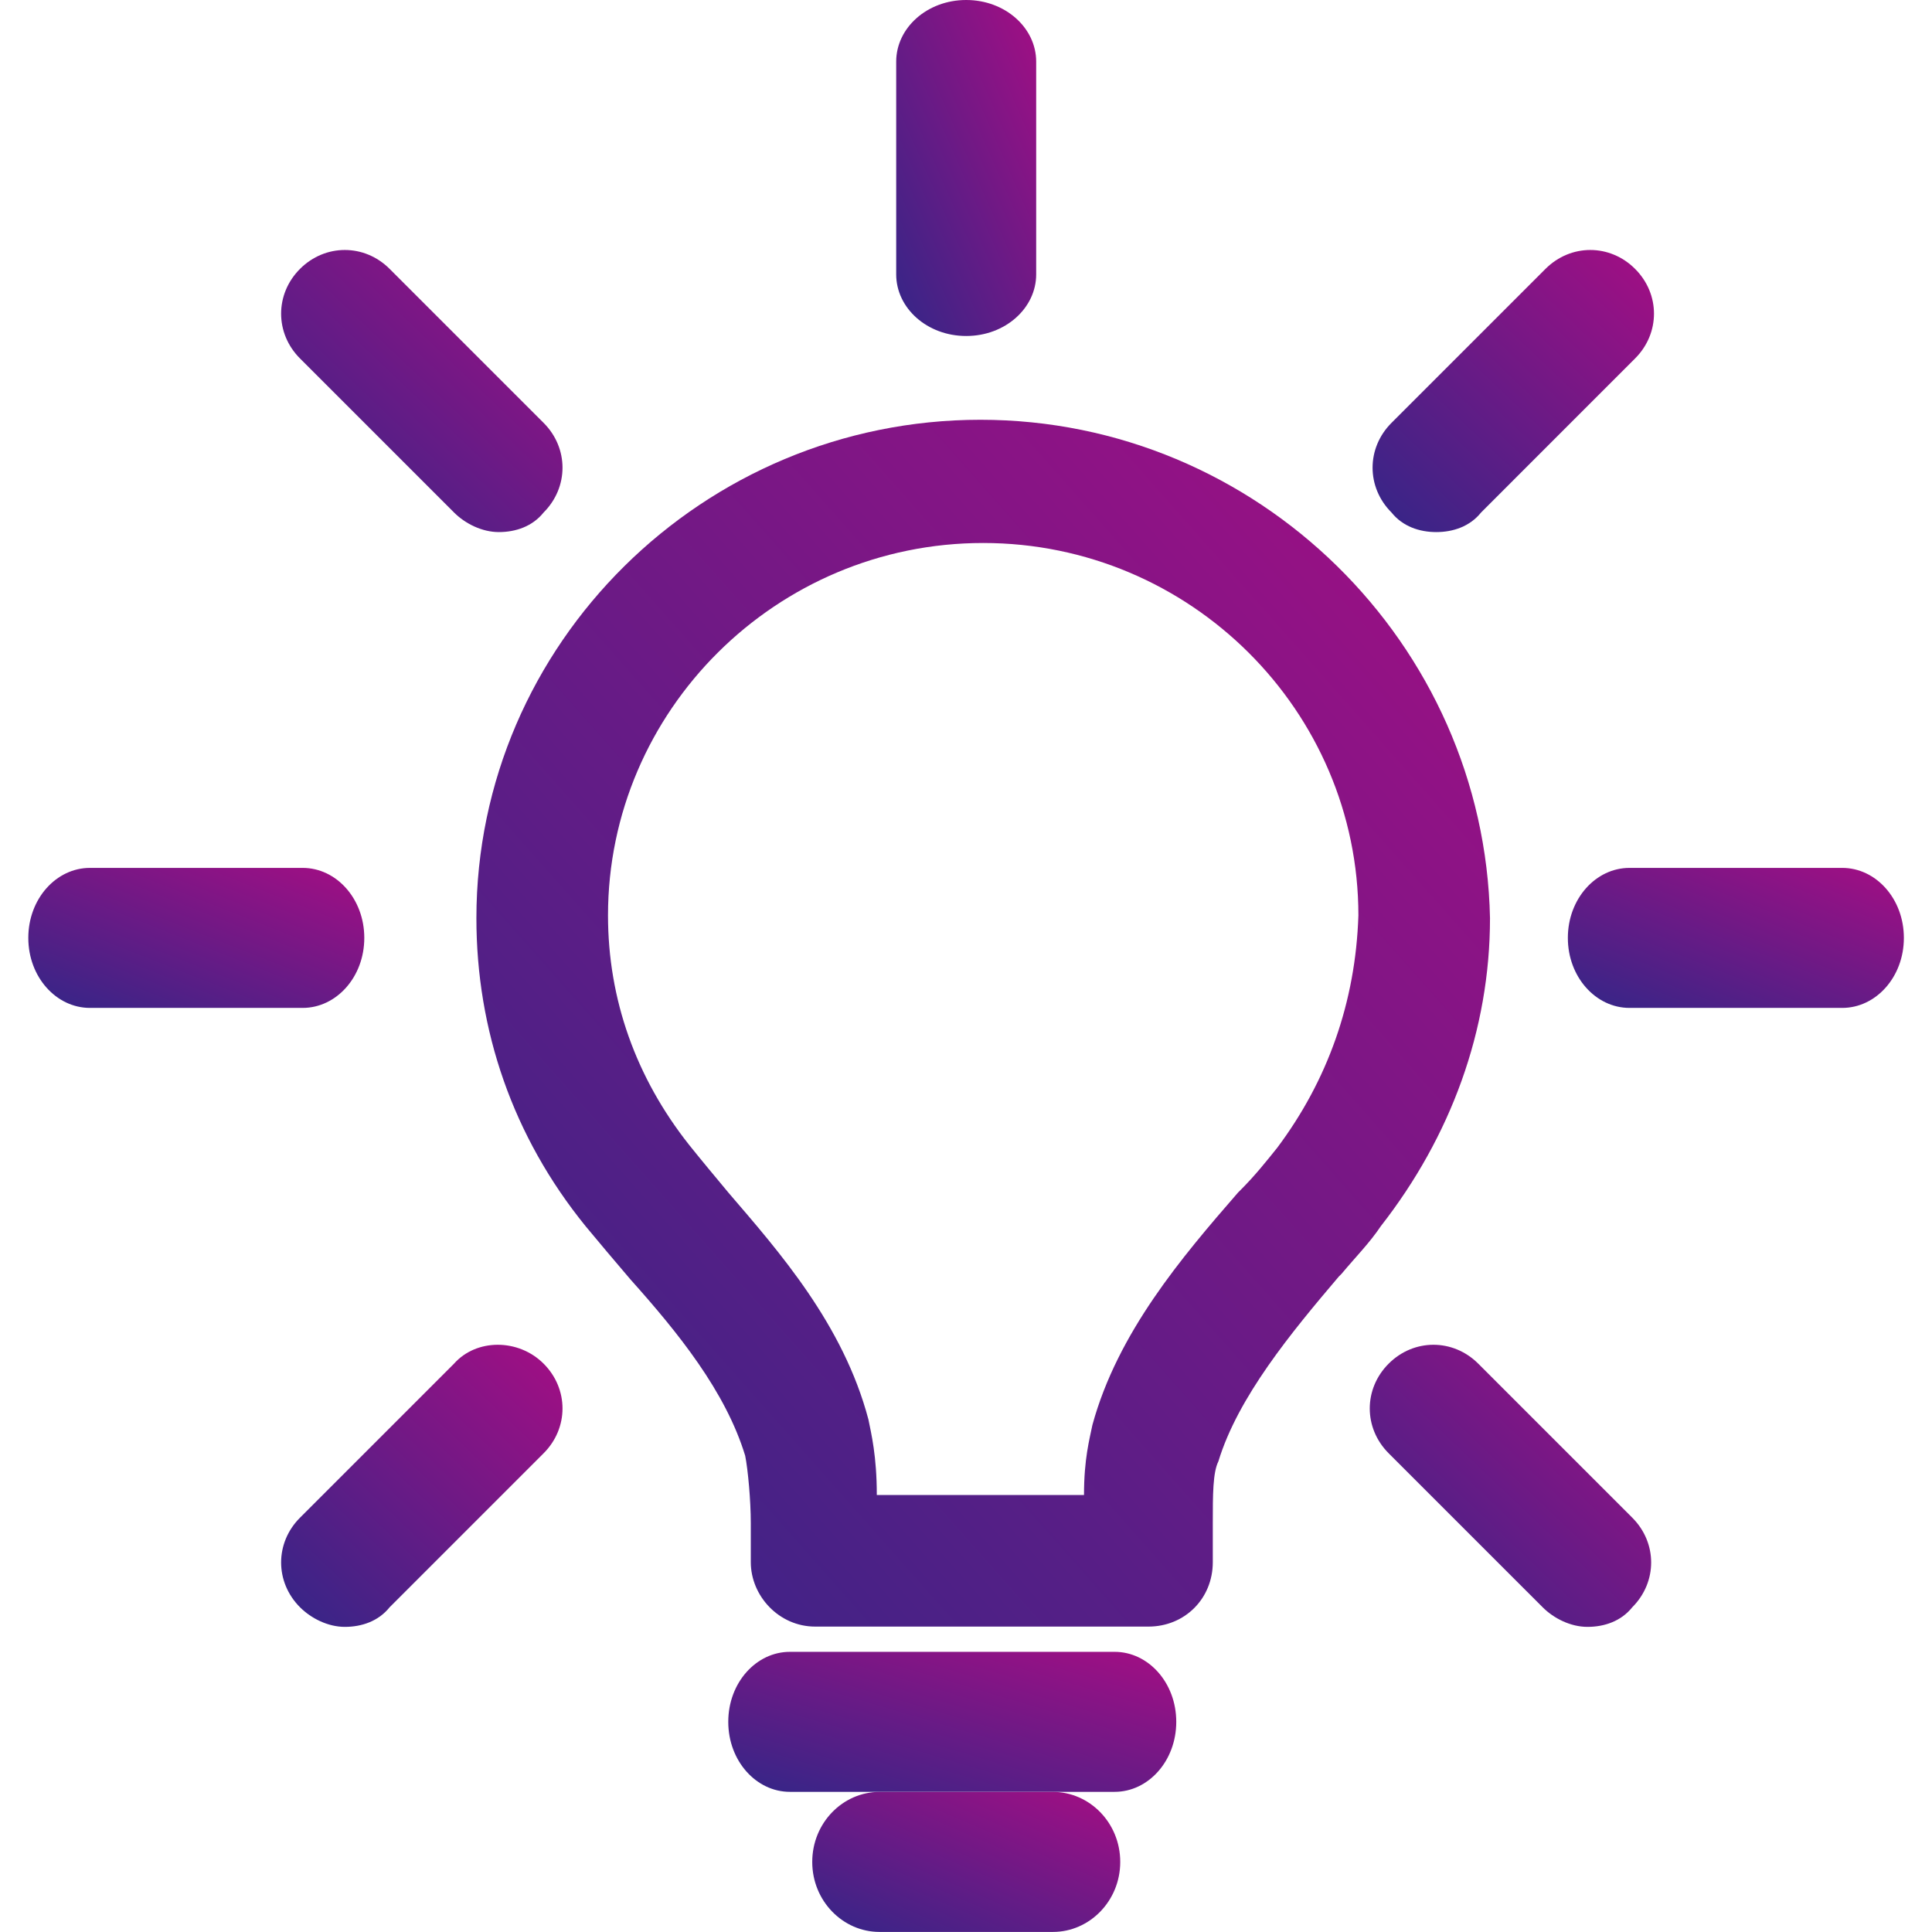 <svg width="77" height="77" viewBox="0 0 77 77" fill="none" xmlns="http://www.w3.org/2000/svg">
<path d="M39.074 16.73C28.026 16.73 18.987 25.658 18.987 36.594C18.987 41.058 20.438 45.299 23.339 48.87C23.897 49.539 24.455 50.209 25.125 50.99C27.022 53.11 28.919 55.454 29.7 58.02C29.811 58.578 29.923 59.806 29.923 60.699V62.261C29.923 63.6 31.039 64.828 32.49 64.828H45.769C47.22 64.828 48.336 63.712 48.336 62.261V60.699C48.336 59.583 48.336 58.69 48.559 58.243C49.34 55.677 51.461 53.11 53.358 50.878L53.469 50.767C54.027 50.097 54.585 49.539 55.032 48.87C57.822 45.299 59.384 41.058 59.384 36.594C59.161 25.658 50.122 16.73 39.074 16.73ZM50.903 45.745C50.456 46.303 50.01 46.861 49.452 47.419L49.34 47.531C47.109 50.097 44.542 53.11 43.538 56.793C43.426 57.351 43.203 58.132 43.203 59.583H34.945C34.945 58.02 34.722 57.128 34.61 56.57C33.606 52.775 31.039 49.874 29.03 47.531C28.472 46.861 27.914 46.191 27.468 45.633C25.348 42.955 24.232 39.831 24.232 36.483C24.232 28.336 30.927 21.641 39.185 21.641C47.443 21.641 54.139 28.336 54.139 36.483C54.027 39.942 52.911 43.067 50.903 45.745V45.745Z" fill="url(#paint0_linear_29_370)"/>
<path d="M44.425 65.834H31.48C30.141 65.834 29.025 67.061 29.025 68.624C29.025 70.186 30.141 71.414 31.48 71.414H44.425C45.764 71.414 46.88 70.186 46.88 68.624C46.88 67.061 45.764 65.834 44.425 65.834Z" fill="url(#paint1_linear_29_370)"/>
<path d="M41.969 71.417H35.05C33.599 71.417 32.372 72.644 32.372 74.207C32.372 75.769 33.599 76.997 35.05 76.997H41.969C43.419 76.997 44.647 75.769 44.647 74.207C44.647 72.644 43.419 71.417 41.969 71.417Z" fill="url(#paint2_linear_29_370)"/>
<path d="M73.424 34.59H64.942C63.603 34.59 62.487 35.817 62.487 37.38C62.487 38.942 63.603 40.17 64.942 40.17H73.424C74.763 40.17 75.879 38.942 75.879 37.38C75.879 35.817 74.763 34.59 73.424 34.59Z" fill="url(#paint3_linear_29_370)"/>
<path d="M14.519 37.38C14.519 35.817 13.403 34.59 12.064 34.59H3.583C2.244 34.59 1.128 35.817 1.128 37.38C1.128 38.942 2.244 40.17 3.583 40.17H12.064C13.403 40.17 14.519 38.942 14.519 37.38Z" fill="url(#paint4_linear_29_370)"/>
<path d="M38.508 13.391C40.07 13.391 41.297 12.275 41.297 10.936V2.455C41.297 1.116 40.07 0 38.508 0C36.945 0 35.718 1.116 35.718 2.455V10.936C35.718 12.275 36.945 13.391 38.508 13.391Z" fill="url(#paint5_linear_29_370)"/>
<path d="M58.916 54.349C57.912 53.345 56.349 53.345 55.345 54.349C54.341 55.353 54.341 56.916 55.345 57.92L61.483 64.058C61.929 64.504 62.599 64.839 63.268 64.839C63.938 64.839 64.607 64.616 65.054 64.058C66.058 63.053 66.058 61.491 65.054 60.487L58.916 54.349Z" fill="url(#paint6_linear_29_370)"/>
<path d="M18.095 20.425C18.541 20.871 19.211 21.206 19.881 21.206C20.55 21.206 21.22 20.983 21.666 20.425C22.67 19.421 22.67 17.858 21.666 16.854L15.528 10.716C14.524 9.712 12.962 9.712 11.957 10.716C10.953 11.72 10.953 13.283 11.957 14.287L18.095 20.425V20.425Z" fill="url(#paint7_linear_29_370)"/>
<path d="M18.095 54.349L11.957 60.487C10.953 61.491 10.953 63.053 11.957 64.058C12.404 64.504 13.073 64.839 13.743 64.839C14.412 64.839 15.082 64.616 15.528 64.058L21.666 57.92C22.67 56.916 22.67 55.353 21.666 54.349C20.662 53.345 18.988 53.345 18.095 54.349Z" fill="url(#paint8_linear_29_370)"/>
<path d="M57.243 21.206C57.913 21.206 58.583 20.983 59.029 20.425L65.166 14.287C66.171 13.283 66.171 11.72 65.166 10.716C64.162 9.712 62.6 9.712 61.596 10.716L55.458 16.854C54.453 17.858 54.453 19.421 55.458 20.425C55.904 20.983 56.574 21.206 57.243 21.206Z" fill="url(#paint9_linear_29_370)"/>
<defs>
<linearGradient id="paint0_linear_29_370" x1="19.311" y1="64.828" x2="65.495" y2="23.896" gradientUnits="userSpaceOnUse">
<stop stop-color="#332687"/>
<stop offset="1" stop-color="#A40E84"/>
</linearGradient>
<linearGradient id="paint1_linear_29_370" x1="29.169" y1="71.414" x2="32.108" y2="61.49" gradientUnits="userSpaceOnUse">
<stop stop-color="#332687"/>
<stop offset="1" stop-color="#A40E84"/>
</linearGradient>
<linearGradient id="paint2_linear_29_370" x1="32.47" y1="76.997" x2="36.392" y2="67.892" gradientUnits="userSpaceOnUse">
<stop stop-color="#332687"/>
<stop offset="1" stop-color="#A40E84"/>
</linearGradient>
<linearGradient id="paint3_linear_29_370" x1="62.595" y1="40.17" x2="66.282" y2="30.832" gradientUnits="userSpaceOnUse">
<stop stop-color="#332687"/>
<stop offset="1" stop-color="#A40E84"/>
</linearGradient>
<linearGradient id="paint4_linear_29_370" x1="1.236" y1="40.17" x2="4.923" y2="30.832" gradientUnits="userSpaceOnUse">
<stop stop-color="#332687"/>
<stop offset="1" stop-color="#A40E84"/>
</linearGradient>
<linearGradient id="paint5_linear_29_370" x1="35.763" y1="13.391" x2="45.307" y2="9.195" gradientUnits="userSpaceOnUse">
<stop stop-color="#332687"/>
<stop offset="1" stop-color="#A40E84"/>
</linearGradient>
<linearGradient id="paint6_linear_29_370" x1="54.682" y1="64.839" x2="65.542" y2="53.407" gradientUnits="userSpaceOnUse">
<stop stop-color="#332687"/>
<stop offset="1" stop-color="#A40E84"/>
</linearGradient>
<linearGradient id="paint7_linear_29_370" x1="11.294" y1="21.206" x2="22.154" y2="9.774" gradientUnits="userSpaceOnUse">
<stop stop-color="#332687"/>
<stop offset="1" stop-color="#A40E84"/>
</linearGradient>
<linearGradient id="paint8_linear_29_370" x1="11.294" y1="64.839" x2="22.154" y2="53.407" gradientUnits="userSpaceOnUse">
<stop stop-color="#332687"/>
<stop offset="1" stop-color="#A40E84"/>
</linearGradient>
<linearGradient id="paint9_linear_29_370" x1="54.795" y1="21.206" x2="65.655" y2="9.774" gradientUnits="userSpaceOnUse">
<stop stop-color="#332687"/>
<stop offset="1" stop-color="#A40E84"/>
</linearGradient>
</defs>
</svg>
